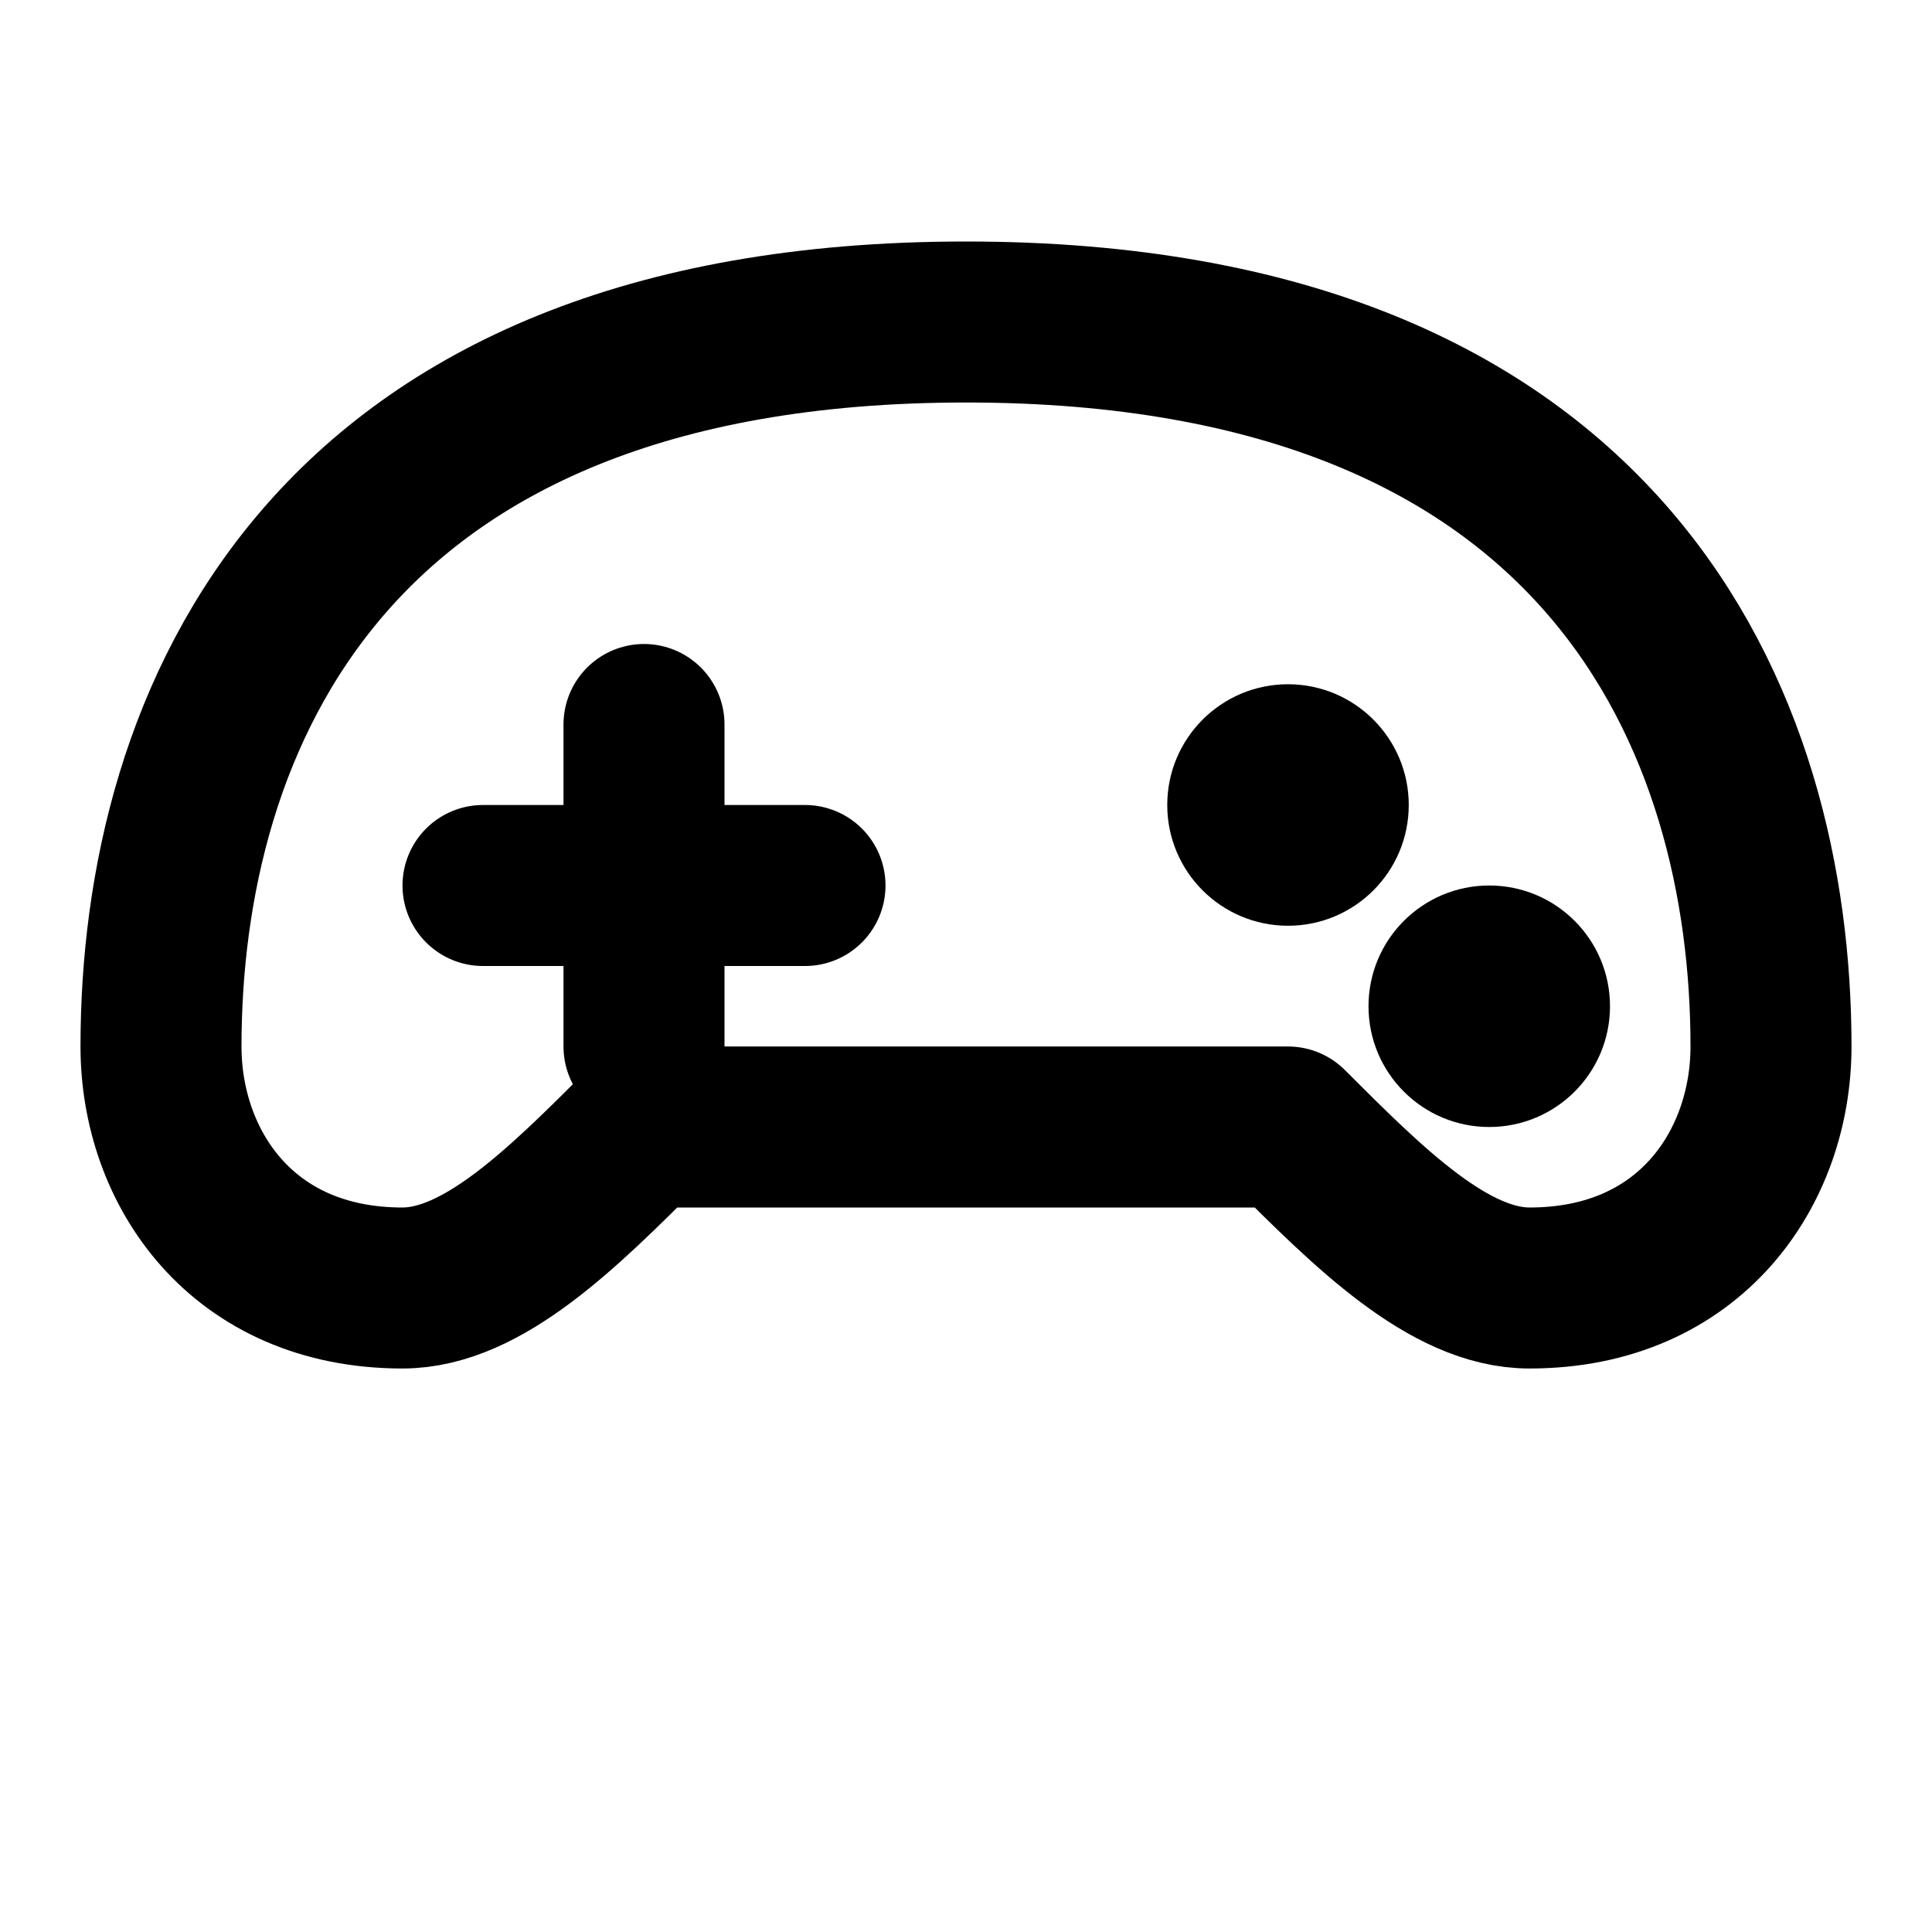 <svg
  width="200"
  height="200"
  viewBox="0 0 24 24"
  fill="none"
  xmlns="http://www.w3.org/2000/svg"
>
  <path
    d="M5 16C3 16 2 14.5 2 13C2 9 4 4 12 4C20 4 22 9 22 13C22 14.5 21 16 19 16C18 16 17 15 16 14L8 14C7 15 6 16 5 16Z"
    stroke="black"
    stroke-width="2"
    stroke-linecap="round"
    stroke-linejoin="round"
  />
  <path
    d="M10 11H6M8 9V13"
    stroke="black"
    stroke-width="2"
    stroke-linecap="round"
  />
  <circle cx="16" cy="10" r="1.5" fill="black" />
  <circle cx="18.5" cy="12.5" r="1.5" fill="black" />
</svg>
